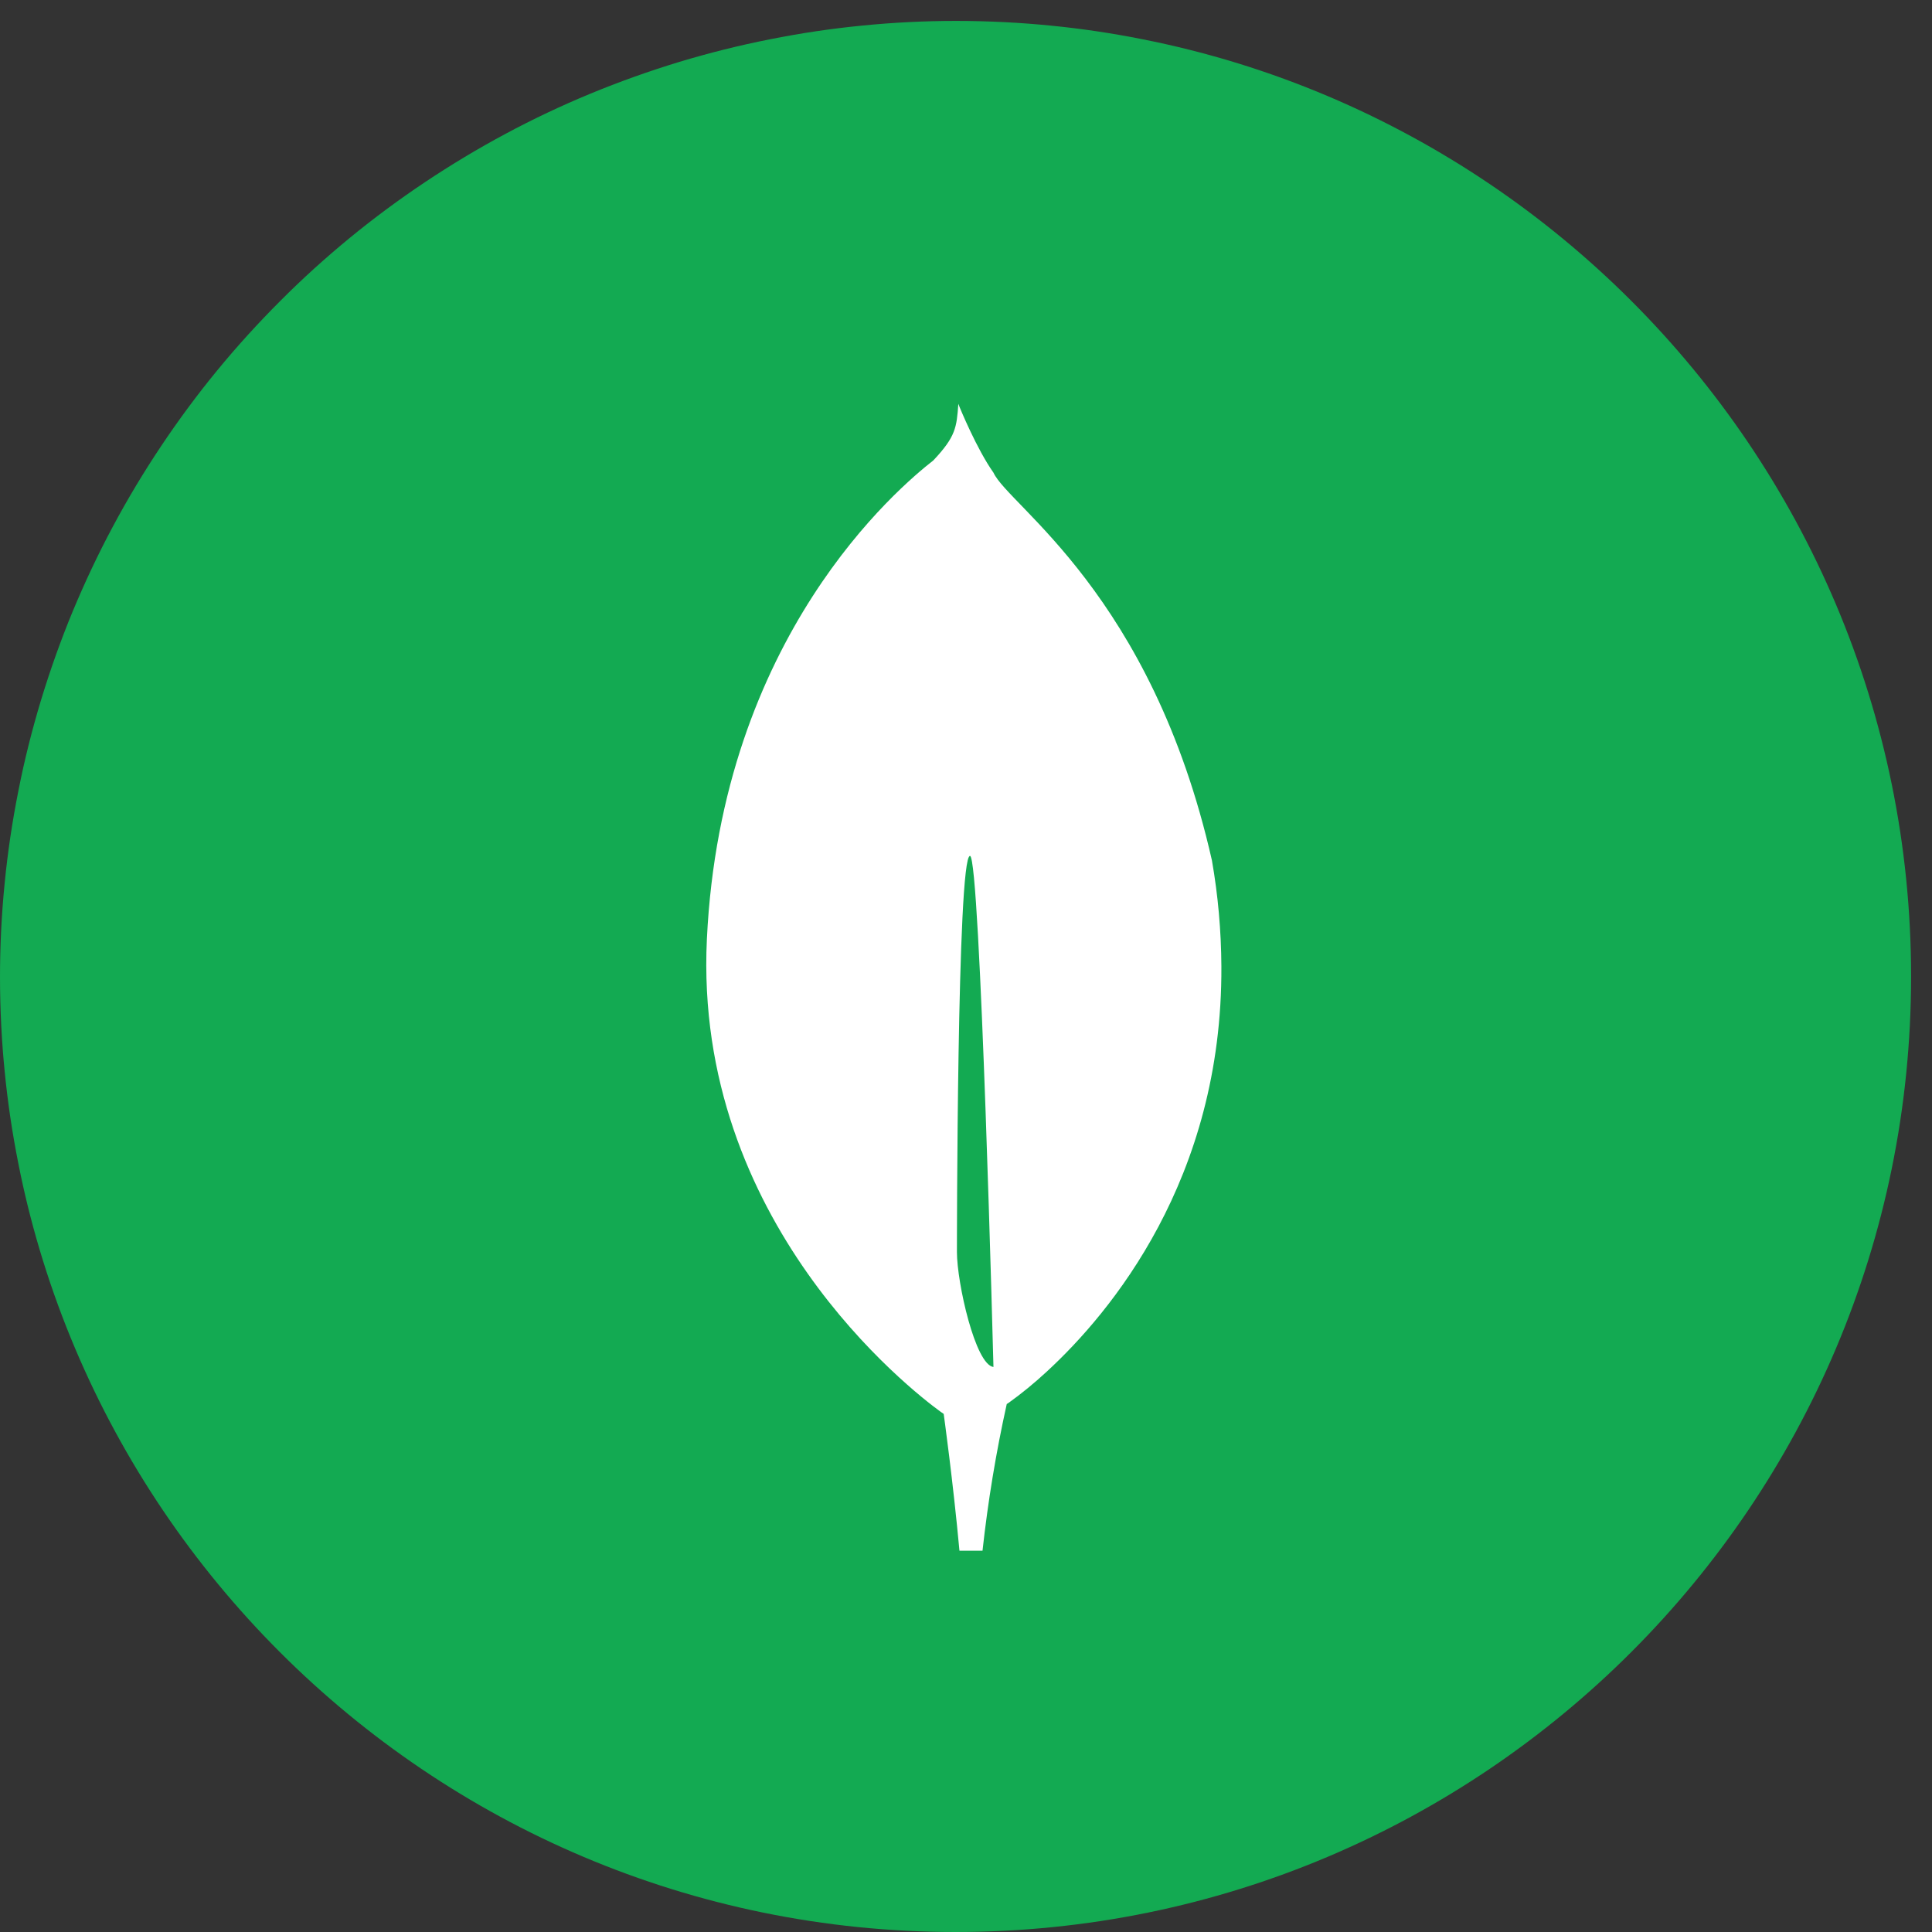<svg xmlns="http://www.w3.org/2000/svg" xmlns:xlink="http://www.w3.org/1999/xlink" width="100" zoomAndPan="magnify" viewBox="0 0 75 75" height="100" preserveAspectRatio="xMidYMid meet" version="1.0"><rect x="0" y="0" width="75" height="75" fill="#333333" stroke="none"/><defs><clipPath id="d18cfd791e"><path d="M 0 0.812 L 74.25 0.812 L 74.25 75 L 0 75 Z M 0 0.812 " clip-rule="nonzero"/></clipPath><clipPath id="a40d670ee4"><path d="M 0 37.906 C 0 58.391 16.609 75 37.094 75 C 57.582 75 74.188 58.391 74.188 37.906 C 74.188 17.418 57.582 0.812 37.094 0.812 C 16.609 0.812 0 17.418 0 37.906 Z M 0 37.906 " clip-rule="nonzero"/></clipPath><clipPath id="bff5a67179"><path d="M 27 15 L 48 15 L 48 61 L 27 61 Z M 27 15 " clip-rule="nonzero"/></clipPath><clipPath id="9f58a4dd0e"><path d="M 0 37.906 C 0 58.391 16.609 75 37.094 75 C 57.582 75 74.188 58.391 74.188 37.906 C 74.188 17.418 57.582 0.812 37.094 0.812 C 16.609 0.812 0 17.418 0 37.906 Z M 0 37.906 " clip-rule="nonzero"/></clipPath></defs><g clip-path="url(#d18cfd791e)"><g clip-path="url(#a40d670ee4)"><path fill="#13aa52" d="M 74.25 37.938 C 74.25 39.152 74.191 40.367 74.07 41.574 C 73.953 42.785 73.773 43.988 73.535 45.18 C 73.301 46.371 73.004 47.551 72.652 48.715 C 72.297 49.879 71.891 51.02 71.426 52.145 C 70.957 53.27 70.441 54.367 69.867 55.438 C 69.293 56.512 68.668 57.551 67.992 58.562 C 67.316 59.574 66.594 60.551 65.824 61.488 C 65.051 62.43 64.234 63.328 63.375 64.188 C 62.516 65.047 61.617 65.863 60.676 66.637 C 59.738 67.406 58.762 68.129 57.75 68.805 C 56.738 69.48 55.699 70.105 54.625 70.68 C 53.555 71.25 52.457 71.77 51.332 72.234 C 50.207 72.703 49.066 73.109 47.902 73.465 C 46.738 73.816 45.559 74.113 44.367 74.348 C 43.176 74.586 41.973 74.766 40.766 74.883 C 39.555 75.004 38.34 75.062 37.125 75.062 C 35.91 75.062 34.695 75.004 33.484 74.883 C 32.277 74.766 31.074 74.586 29.883 74.348 C 28.691 74.113 27.512 73.816 26.348 73.465 C 25.184 73.109 24.043 72.703 22.918 72.234 C 21.793 71.77 20.695 71.25 19.625 70.68 C 18.551 70.105 17.512 69.48 16.5 68.805 C 15.488 68.129 14.512 67.406 13.574 66.637 C 12.633 65.863 11.734 65.047 10.875 64.188 C 10.016 63.328 9.199 62.43 8.426 61.488 C 7.656 60.551 6.934 59.574 6.258 58.562 C 5.582 57.551 4.957 56.512 4.383 55.438 C 3.809 54.367 3.293 53.27 2.824 52.145 C 2.359 51.02 1.953 49.879 1.598 48.715 C 1.246 47.551 0.949 46.371 0.715 45.18 C 0.477 43.988 0.297 42.785 0.18 41.574 C 0.059 40.367 0 39.152 0 37.938 C 0 36.723 0.059 35.508 0.18 34.297 C 0.297 33.09 0.477 31.887 0.715 30.695 C 0.949 29.5 1.246 28.324 1.598 27.16 C 1.953 25.996 2.359 24.852 2.824 23.73 C 3.293 22.605 3.809 21.508 4.383 20.438 C 4.957 19.363 5.582 18.324 6.258 17.312 C 6.934 16.301 7.656 15.324 8.426 14.387 C 9.199 13.445 10.016 12.547 10.875 11.688 C 11.734 10.824 12.633 10.012 13.574 9.238 C 14.512 8.469 15.488 7.746 16.5 7.07 C 17.512 6.395 18.551 5.77 19.625 5.195 C 20.695 4.621 21.793 4.102 22.918 3.637 C 24.043 3.172 25.184 2.766 26.348 2.41 C 27.512 2.059 28.691 1.762 29.883 1.527 C 31.074 1.289 32.277 1.109 33.484 0.992 C 34.695 0.871 35.91 0.812 37.125 0.812 C 38.34 0.812 39.555 0.871 40.766 0.992 C 41.973 1.109 43.176 1.289 44.367 1.527 C 45.559 1.762 46.738 2.059 47.902 2.41 C 49.066 2.766 50.207 3.172 51.332 3.637 C 52.457 4.102 53.555 4.621 54.625 5.195 C 55.699 5.77 56.738 6.395 57.75 7.07 C 58.762 7.746 59.738 8.469 60.676 9.238 C 61.617 10.012 62.516 10.824 63.375 11.688 C 64.234 12.547 65.051 13.445 65.824 14.387 C 66.594 15.324 67.316 16.301 67.992 17.312 C 68.668 18.324 69.293 19.363 69.867 20.438 C 70.441 21.508 70.957 22.605 71.426 23.73 C 71.891 24.852 72.297 25.996 72.652 27.16 C 73.004 28.324 73.301 29.5 73.535 30.695 C 73.773 31.887 73.953 33.09 74.07 34.297 C 74.191 35.508 74.25 36.723 74.25 37.938 Z M 74.25 37.938 " fill-opacity="1" fill-rule="nonzero"/></g></g><g clip-path="url(#bff5a67179)"><g clip-path="url(#9f58a4dd0e)"><path fill="#ffffff" d="M 47.047 33.402 C 44.703 23.051 39.16 19.648 38.566 18.348 C 37.914 17.43 37.25 15.801 37.25 15.801 C 37.242 15.773 37.223 15.723 37.203 15.676 C 37.137 16.594 37.102 16.949 36.234 17.871 C 34.891 18.922 28 24.703 27.441 36.461 C 26.918 47.43 35.363 53.965 36.504 54.797 L 36.633 54.887 L 36.633 54.879 C 36.641 54.938 36.996 57.492 37.246 60.199 L 38.141 60.199 C 38.352 58.281 38.664 56.387 39.082 54.504 L 39.156 54.457 C 39.668 54.09 40.152 53.691 40.613 53.266 L 40.664 53.219 C 43.094 50.973 47.457 45.785 47.414 37.516 C 47.406 36.133 47.285 34.762 47.047 33.402 Z M 37.148 48.605 C 37.148 48.605 37.148 33.223 37.656 33.227 C 38.055 33.227 38.566 53.066 38.566 53.066 C 37.863 52.98 37.148 49.801 37.148 48.605 Z M 37.148 48.605 " fill-opacity="1" fill-rule="nonzero"/></g></g></svg>